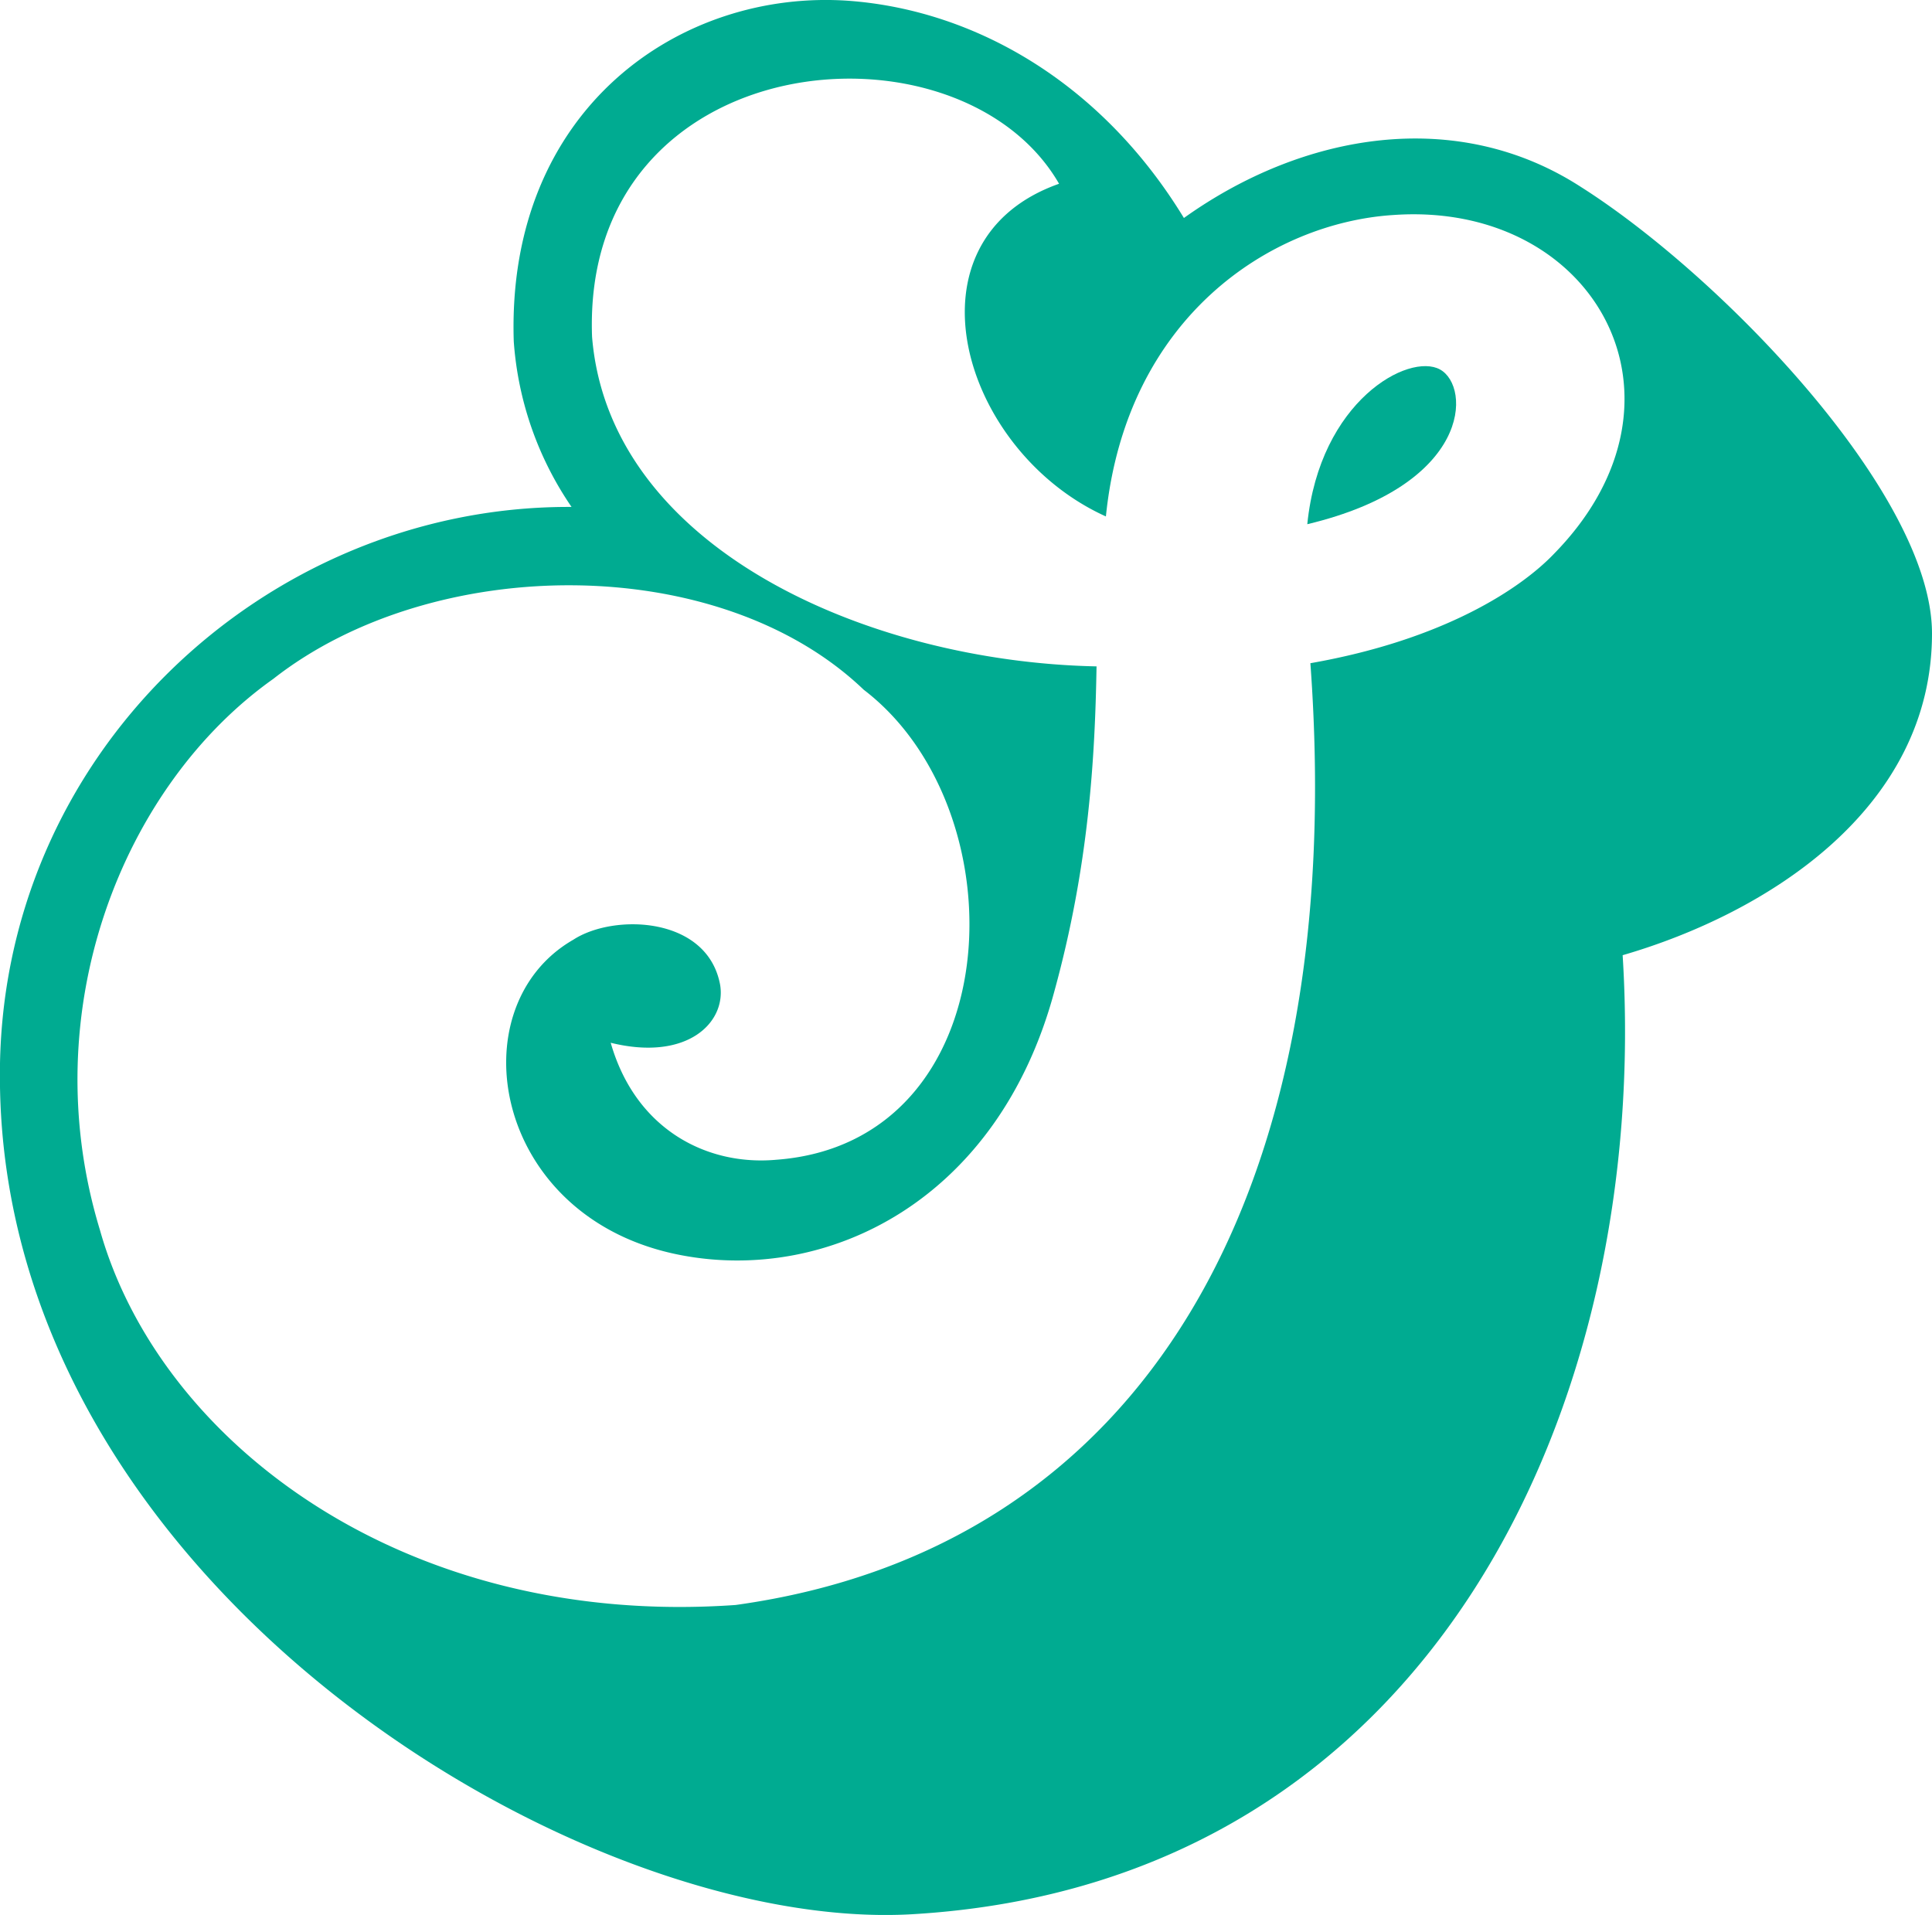 <svg xmlns="http://www.w3.org/2000/svg" id="Layer_1" data-name="Layer 1" viewBox="0 0 511.92 507.4"><defs><style>.cls-1{fill:#00ab91;}</style></defs><path class="cls-1" d="M669.87,217.84c0-36.84-55.87-94.77-93.11-118.36C544.07,78.37,503.51,85,471.65,107.76c-21.94-36-55.46-55-88.57-57.53-44.69-3.31-91,28.56-89,90.22a88.65,88.65,0,0,0,15.31,43.87h-.83c-80.28,0-151.46,65.79-150.63,151.87.83,134.08,154.36,226.37,242.09,221,137.39-8.28,195.33-135.33,187.88-254.09C626.42,291.91,669.87,264.19,669.87,217.84ZM569.72,196.73c-8.69,9.1-29,22.76-64.56,29,10.35,141.12-44.69,234.64-152.29,249.54-88.14,6.21-152.7-43.45-168.43-99.32-17.79-58.35,6.21-117.94,45.94-146.08,42.21-33.11,117.94-33.94,156.43,2.89C429,265,425.3,352.75,363.63,357.3c-18.21,1.65-37.24-7.87-43.86-31,20.28,5,30.62-5.38,29-15.31-3.32-18.21-28.15-19-38.9-12-31,17.79-21.52,74.07,28.55,83.59,38.9,7.45,84-14.48,98.91-69.94,9.1-33.1,10.76-61.66,11.17-86.07-60.83-1.24-129.12-31.45-133.67-87.32-2.89-77.39,97.25-86.49,123.74-40.56-42.21,14.9-26.07,70.77,12.41,88.15,5.38-53,43.87-77.8,76.15-79.87C580.48,103.2,609.87,155.76,569.72,196.73Z" transform="translate(-157.95 -50)"></path><path class="cls-1" d="M539.51,147.9c-8.27-4.55-31.86,8.28-35.17,41C547.79,178.52,547.79,152.45,539.51,147.9Z" transform="translate(-157.95 -50)"></path></svg>